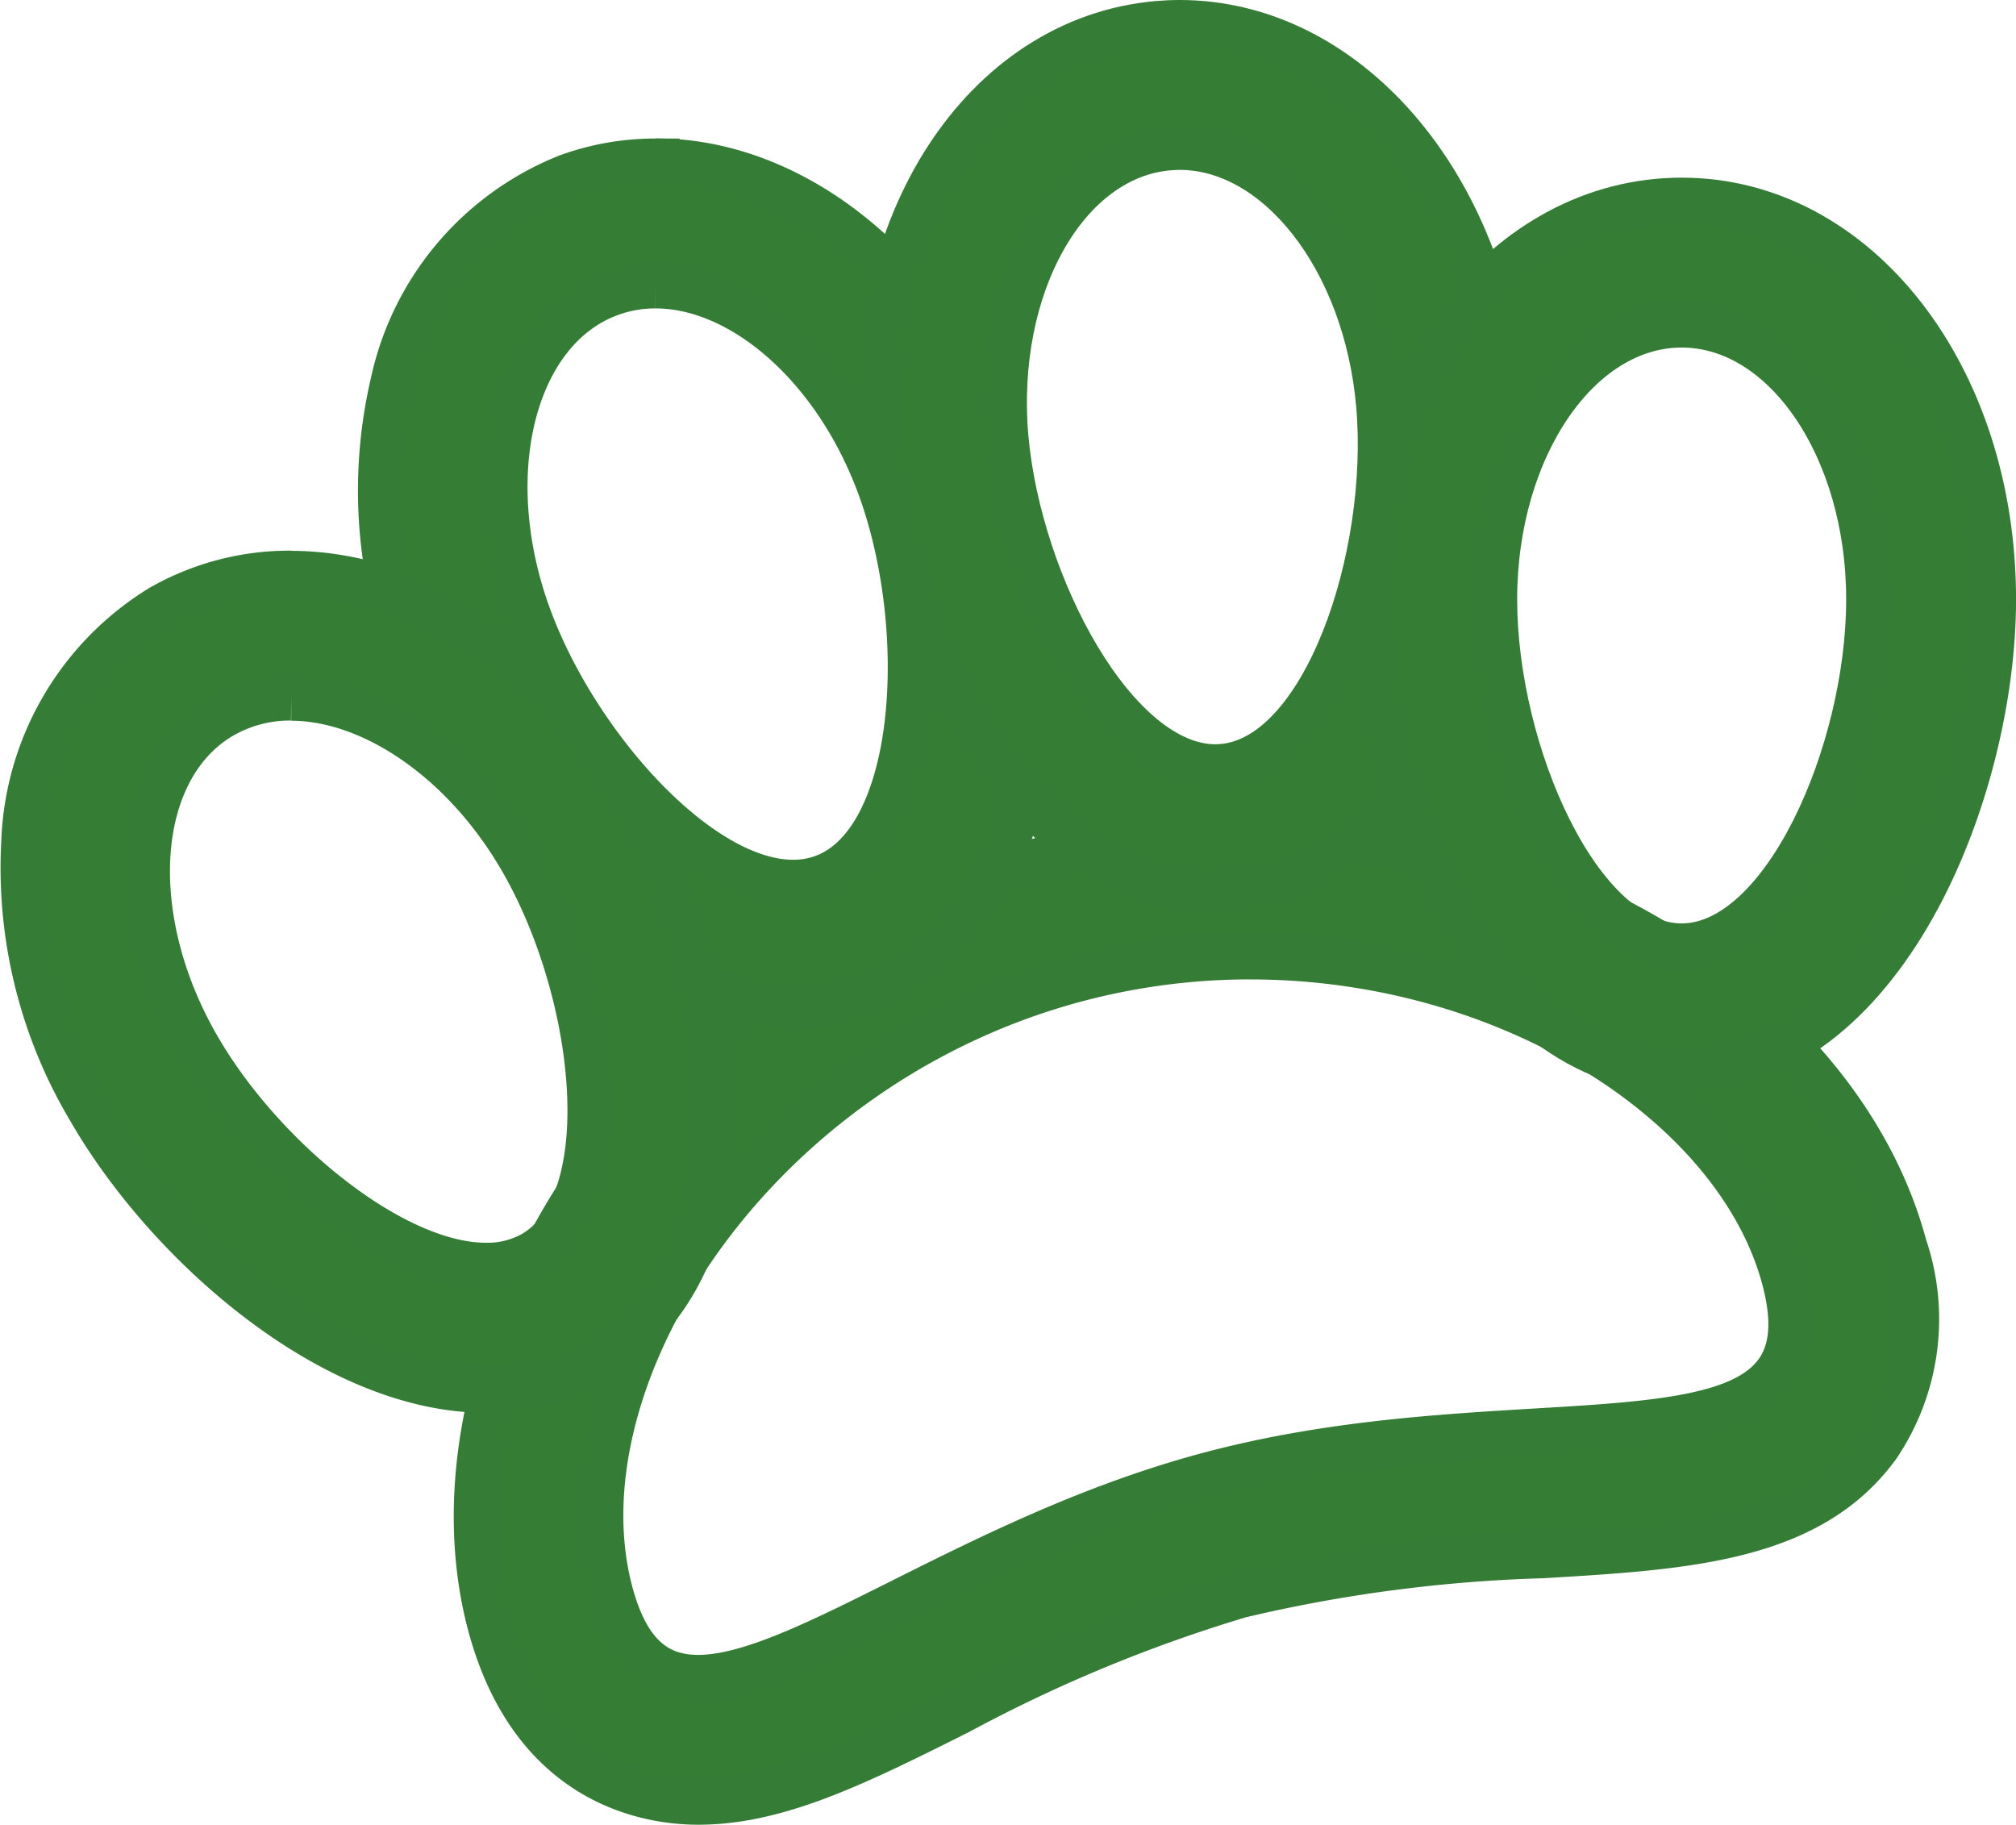 <?xml version="1.0" encoding="UTF-8"?> <svg xmlns="http://www.w3.org/2000/svg" width="41.797" height="37.832" viewBox="0 0 41.797 37.832"><g id="Groupe_3473" data-name="Groupe 3473" transform="translate(0.503 0.5)"><g id="Groupe_3474" data-name="Groupe 3474" transform="translate(0 0)"><path id="Tracé_978" data-name="Tracé 978" d="M34.661,35.8c5.382,0,10.121,3.056,11.095,6.69,1.19,4.439-5.233,2.307-11.969,4.113-4.781,1.281-8.433,4.2-10.576,4.2-.877,0-1.5-.489-1.846-1.778-1.19-4.441,2.92-10.942,9.656-12.748a14.074,14.074,0,0,1,3.641-.478m0-2.522a16.587,16.587,0,0,0-4.293.564c-8.375,2.245-12.947,10.212-11.44,15.836.882,3.291,3.288,3.647,4.283,3.647,1.658,0,3.3-.822,5.38-1.863A31.09,31.09,0,0,1,34.44,49.04a31.082,31.082,0,0,1,6.278-.826c2.968-.177,5.531-.33,6.931-2.273a4.662,4.662,0,0,0,.543-4.1c-1.308-4.88-7.125-8.559-13.531-8.559" transform="translate(-9.24 -16.495)" fill="#357c35" stroke="#357c36" stroke-width="1"></path><path id="Tracé_979" data-name="Tracé 979" d="M20.372,8.217c1.812,0,3.769,1.686,4.686,4.206,1.081,2.972.823,7.379-1.207,8.117a1.834,1.834,0,0,1-.628.107c-1.983,0-4.538-2.871-5.514-5.548-1.083-2.971-.313-5.978,1.716-6.717a2.746,2.746,0,0,1,.947-.165m0-2.522a5.269,5.269,0,0,0-1.81.317,5.923,5.923,0,0,0-3.605,4.266,9.761,9.761,0,0,0,.383,5.683c1.09,2.993,4.257,7.207,7.883,7.207a4.335,4.335,0,0,0,1.49-.26c1.881-.683,3.093-2.565,3.413-5.3a13.849,13.849,0,0,0-.7-6.052c-1.278-3.508-4.113-5.865-7.056-5.865" transform="translate(-7.284 -2.823)" fill="#357c35" stroke="#357c36" stroke-width="1"></path><path id="Tracé_980" data-name="Tracé 980" d="M41.413,2.522c2.058,0,3.894,2.338,4.159,5.371.275,3.151-1.115,7.341-3.267,7.53-.05,0-.1.007-.15.007-2.1,0-4.1-3.778-4.376-6.854-.275-3.148,1.246-5.855,3.4-6.043q.118-.011.236-.011m0-2.522c-.151,0-.3.007-.455.02C37.365.335,34.865,4.189,35.267,8.8c.339,3.84,2.921,9.156,6.889,9.156.123,0,.246-.005.369-.016,4.127-.362,5.907-6.3,5.56-10.262C47.7,3.3,44.834,0,41.413,0" transform="translate(-17.459)" fill="#357c35" stroke="#357c36" stroke-width="1"></path><path id="Tracé_981" data-name="Tracé 981" d="M61.809,9.824c2.16,0,3.911,2.564,3.911,5.724s-1.752,7.214-3.911,7.214-3.91-4.053-3.91-7.214,1.75-5.724,3.91-5.724m0-2.522c-3.607,0-6.432,3.622-6.432,8.246,0,3.979,2.29,9.736,6.432,9.736s6.433-5.757,6.433-9.736c0-4.624-2.825-8.246-6.433-8.246" transform="translate(-27.447 -3.619)" fill="#357c35" stroke="#357c36" stroke-width="1"></path><path id="Tracé_982" data-name="Tracé 982" d="M5.535,25.165c1.674,0,3.6,1.279,4.808,3.375,1.581,2.738,2.091,7.124.22,8.2a1.959,1.959,0,0,1-.993.247c-1.943,0-4.669-2.233-6-4.54-1.583-2.738-1.347-5.834.524-6.913a2.852,2.852,0,0,1,1.441-.373m0-2.522a5.335,5.335,0,0,0-2.7.711A5.921,5.921,0,0,0,.023,28.181a9.757,9.757,0,0,0,1.364,5.531c1.622,2.811,5.042,5.8,8.183,5.8a4.445,4.445,0,0,0,2.253-.585c1.734-1,2.6-3.064,2.442-5.81a13.843,13.843,0,0,0-1.739-5.839c-1.627-2.816-4.371-4.635-6.991-4.635" transform="translate(0 -11.223)" fill="#357c35" stroke="#357c36" stroke-width="1"></path></g></g></svg> 